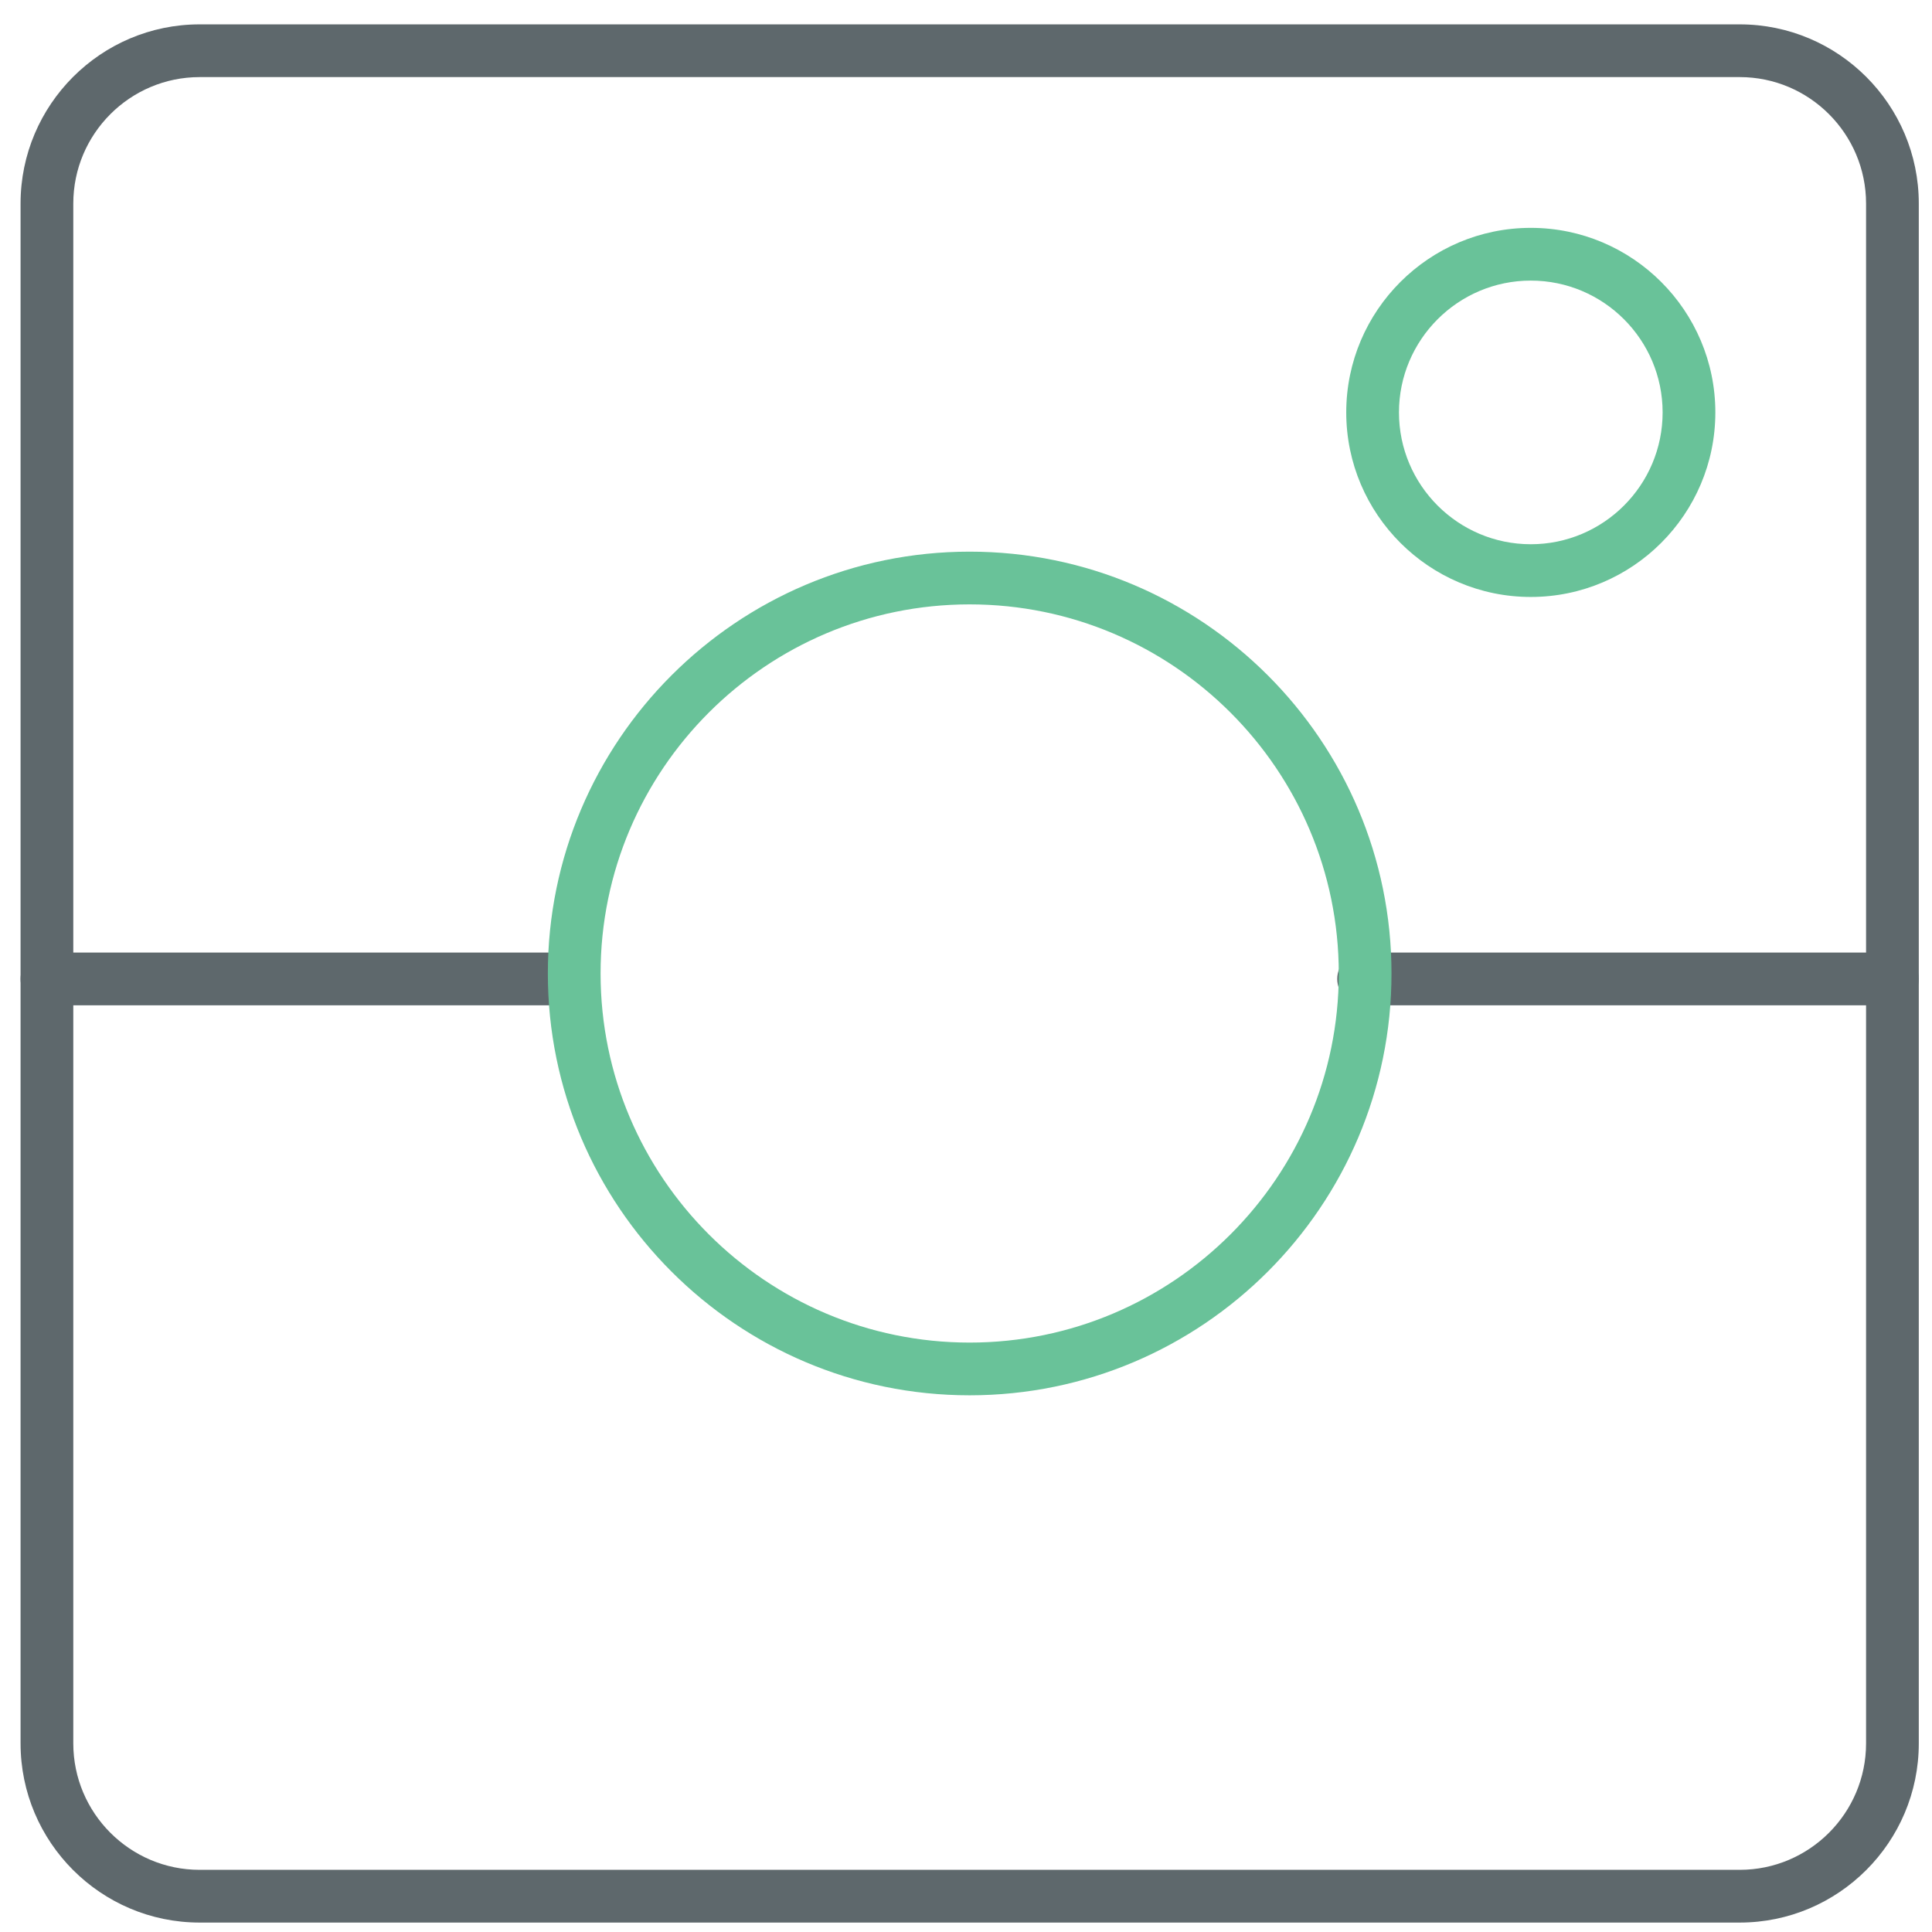 <?xml version="1.0" encoding="UTF-8"?> <!-- Generator: Adobe Illustrator 16.0.0, SVG Export Plug-In . SVG Version: 6.00 Build 0) --> <svg xmlns="http://www.w3.org/2000/svg" xmlns:xlink="http://www.w3.org/1999/xlink" id="Layer_1" x="0px" y="0px" width="512px" height="512px" viewBox="0 0 512 512" xml:space="preserve"> <path fill="#5E686C" d="M501.512,266.415H361.366c-3.86,0-6.985-3.125-6.985-6.987c0-3.861,3.125-6.986,6.985-6.986h140.146 c3.863,0,6.988,3.125,6.988,6.986C508.5,263.29,505.375,266.415,501.512,266.415z"></path> <path fill="#5E686C" d="M149.689,266.415H12.437c-3.862,0-6.987-3.125-6.987-6.987c0-3.861,3.125-6.986,6.987-6.986h137.252 c3.862,0,6.987,3.125,6.987,6.986C156.676,263.29,153.551,266.415,149.689,266.415z"></path> <path fill="#5E686C" d="M461.039,509.5H52.91c-26.173,0-47.461-21.301-47.461-47.488V53.945c0-26.187,21.288-47.488,47.461-47.488 h408.129c26.173,0,47.461,21.301,47.461,47.488v408.066C508.5,488.199,487.212,509.5,461.039,509.5z M52.91,20.43 c-18.462,0-33.487,15.038-33.487,33.515v408.066c0,18.476,15.024,33.515,33.487,33.515h408.129 c18.462,0,33.487-15.039,33.487-33.515V53.945c0-18.477-15.025-33.515-33.487-33.515H52.91z"></path> <path fill="#69C299" d="M256.961,369.771c-61.64,0-111.775-50.149-111.775-111.789c0-61.639,50.136-111.789,111.775-111.789 c61.654,0,111.802,50.149,111.802,111.789C368.763,319.621,318.615,369.771,256.961,369.771z M256.961,160.166 c-53.93,0-97.801,43.879-97.801,97.815c0,53.937,43.872,97.815,97.801,97.815c53.943,0,97.828-43.879,97.828-97.815 C354.789,204.045,310.905,160.166,256.961,160.166z"></path> <path fill="#69C299" d="M405.677,158.201c-26.965,0-48.909-21.943-48.909-48.908c0-26.964,21.944-48.907,48.909-48.907 s48.907,21.943,48.907,48.907C454.584,136.258,432.642,158.201,405.677,158.201z M405.677,74.36 c-19.269,0-34.936,15.672-34.936,34.934s15.667,34.934,34.936,34.934c19.268,0,34.934-15.673,34.934-34.934 S424.945,74.36,405.677,74.36z"></path> </svg> 